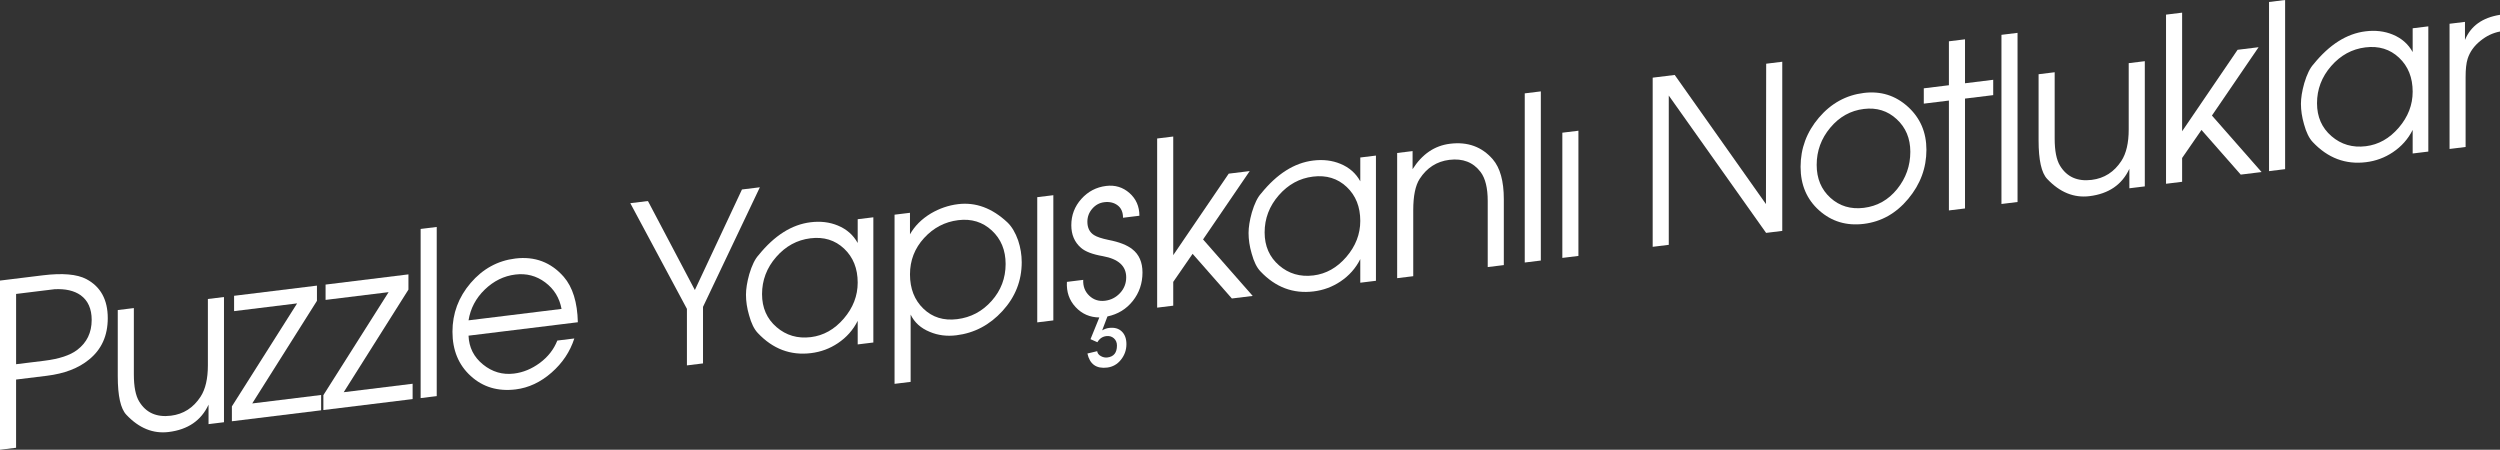 <!-- Generator: Adobe Illustrator 18.1.0, SVG Export Plug-In  -->
<svg version="1.1"
	 xmlns="http://www.w3.org/2000/svg" xmlns:xlink="http://www.w3.org/1999/xlink" xmlns:a="http://ns.adobe.com/AdobeSVGViewerExtensions/3.0/"
	 x="0px" y="0px" width="208.11px" height="37.438px" viewBox="0 0 208.11 37.438" enable-background="new 0 0 208.11 37.438"
	 xml:space="preserve">
<rect x="0" y="0" width="208.11" height="37.438" fill="#333333" stroke="none"/>
<defs>
</defs>
<g>
	<g>
		<path fill="#FFFFFF" d="M8.971,26.484c0,1.461-0.521,2.612-1.563,3.451c-0.871,0.716-2.042,1.166-3.513,1.347l-2.556,0.313v5.678
			L0,37.438V23.356l3.559-0.437c1.639-0.201,2.85-0.097,3.632,0.315C8.377,23.865,8.971,24.948,8.971,26.484z M7.632,26.631
			c0-0.927-0.308-1.614-0.923-2.059c-0.542-0.379-1.267-0.544-2.177-0.495l-1.439,0.176l-1.753,0.216v5.85l2.344-0.288
			c1.242-0.152,2.159-0.455,2.749-0.908C7.231,28.516,7.632,27.686,7.632,26.631z"/>
		<path fill="#FFFFFF" d="M18.645,35.148l-1.285,0.158v-1.619c-0.611,1.318-1.718,2.078-3.32,2.274
			c-1.296,0.159-2.471-0.319-3.522-1.435c-0.477-0.501-0.715-1.57-0.715-3.209v-5.507l1.339-0.165v5.519
			c0,1.018,0.148,1.771,0.443,2.256c0.565,0.937,1.445,1.331,2.639,1.185c1.046-0.128,1.87-0.656,2.473-1.583
			c0.405-0.623,0.608-1.494,0.608-2.613v-5.52l1.34-0.164V35.148z"/>
		<path fill="#FFFFFF" d="M26.732,34.155l-7.429,0.912v-1.238l5.43-8.574l-5.247,0.644v-1.276l6.898-0.847v1.268l-5.388,8.54
			l5.736-0.704V34.155z"/>
		<path fill="#FFFFFF" d="M34.349,33.221l-7.43,0.912v-1.238l5.43-8.575l-5.247,0.645v-1.276L34,22.84v1.268l-5.388,8.541
			l5.736-0.704V33.221z"/>
		<path fill="#FFFFFF" d="M36.355,32.974l-1.339,0.165V19.058l1.339-0.165V32.974z"/>
		<path fill="#FFFFFF" d="M48.102,26.825l-9.099,1.117c0.037,0.979,0.438,1.778,1.204,2.399c0.766,0.622,1.627,0.873,2.583,0.756
			c0.76-0.093,1.477-0.389,2.151-0.888c0.674-0.5,1.159-1.12,1.453-1.86l1.415-0.174c-0.354,1.099-0.987,2.046-1.898,2.844
			c-0.912,0.798-1.905,1.263-2.981,1.396c-1.48,0.182-2.728-0.189-3.742-1.113c-1.016-0.923-1.523-2.153-1.523-3.69
			c0-1.524,0.505-2.876,1.514-4.055c1.009-1.177,2.247-1.856,3.715-2.037c1.626-0.199,2.972,0.31,4.036,1.524
			C47.673,23.905,48.065,25.166,48.102,26.825z M46.745,25.715c-0.172-0.924-0.625-1.66-1.361-2.209
			c-0.735-0.548-1.563-0.766-2.482-0.653c-0.957,0.117-1.805,0.535-2.547,1.251c-0.742,0.718-1.192,1.571-1.352,2.562L46.745,25.715
			z"/>
		<path fill="#FFFFFF" d="M63.254,15.59l-4.733,9.955v4.707l-1.339,0.165v-4.706l-4.714-8.797l1.469-0.18l3.906,7.409l3.921-8.37
			L63.254,15.59z"/>
		<path fill="#FFFFFF" d="M72.701,28.511l-1.303,0.16v-1.963c-0.379,0.759-0.93,1.379-1.651,1.861
			c-0.673,0.451-1.418,0.727-2.238,0.827c-1.7,0.209-3.174-0.348-4.421-1.668c-0.306-0.317-0.55-0.815-0.733-1.491
			c-0.172-0.589-0.257-1.155-0.257-1.702c0-0.482,0.091-1.053,0.274-1.711c0.221-0.738,0.478-1.265,0.771-1.581
			c1.321-1.635,2.764-2.549,4.329-2.741c0.832-0.103,1.59-0.011,2.275,0.273c0.734,0.304,1.284,0.788,1.651,1.454v-1.981
			l1.303-0.159V28.511z M71.398,23.526c0-1.174-0.377-2.116-1.131-2.828c-0.754-0.711-1.689-0.998-2.804-0.861
			c-1.116,0.137-2.065,0.656-2.85,1.556c-0.785,0.9-1.177,1.932-1.177,3.093c0,1.136,0.401,2.05,1.205,2.743
			c0.802,0.692,1.756,0.971,2.859,0.835c1.054-0.129,1.967-0.644,2.739-1.542S71.398,24.624,71.398,23.526z"/>
		<path fill="#FFFFFF" d="M85.052,21.831c0,1.537-0.533,2.889-1.6,4.055c-1.066,1.167-2.347,1.842-3.842,2.025
			c-0.796,0.098-1.532,0.003-2.206-0.282c-0.748-0.302-1.281-0.783-1.599-1.442v5.602l-1.339,0.164V17.871l1.284-0.157v1.791
			c0.392-0.695,0.973-1.274,1.743-1.738c0.709-0.417,1.462-0.675,2.256-0.772c1.468-0.18,2.837,0.325,4.109,1.515
			c0.367,0.35,0.667,0.853,0.899,1.51C84.954,20.617,85.052,21.222,85.052,21.831z M83.712,21.977c0-1.148-0.382-2.078-1.146-2.788
			c-0.765-0.71-1.697-0.998-2.798-0.862c-1.113,0.137-2.061,0.633-2.843,1.487c-0.783,0.856-1.174,1.864-1.174,3.025
			c0,1.188,0.373,2.14,1.119,2.858c0.746,0.72,1.682,1.01,2.807,0.871c1.138-0.14,2.094-0.646,2.871-1.521
			C83.324,24.175,83.712,23.15,83.712,21.977z"/>
		<path fill="#FFFFFF" d="M87.684,26.672l-1.339,0.164V16.413l1.339-0.164V26.672z"/>
		<path fill="#FFFFFF" d="M93.768,28.649c0,0.482-0.151,0.914-0.452,1.293c-0.302,0.381-0.687,0.6-1.153,0.657
			c-0.898,0.109-1.445-0.28-1.642-1.171l0.813-0.194c0.025,0.175,0.126,0.312,0.306,0.409c0.178,0.1,0.36,0.138,0.545,0.115
			c0.53-0.065,0.795-0.396,0.795-0.993c0-0.255-0.087-0.456-0.259-0.607c-0.172-0.15-0.382-0.209-0.629-0.179
			c-0.32,0.039-0.567,0.209-0.74,0.51l-0.574-0.254l0.734-1.806l0.018-0.002c-0.795-0.004-1.458-0.29-1.99-0.861
			c-0.532-0.569-0.773-1.27-0.725-2.101l1.357-0.167c-0.024,0.536,0.144,0.977,0.504,1.318c0.361,0.344,0.798,0.483,1.312,0.42
			c0.489-0.06,0.905-0.272,1.248-0.638c0.342-0.366,0.514-0.804,0.514-1.312c0-0.94-0.648-1.528-1.945-1.763
			c-0.856-0.148-1.462-0.379-1.816-0.691c-0.539-0.467-0.808-1.095-0.808-1.883c0-0.838,0.278-1.567,0.835-2.188
			c0.556-0.621,1.244-0.981,2.063-1.082c0.746-0.092,1.394,0.105,1.944,0.59c0.55,0.485,0.826,1.115,0.826,1.891l-1.363,0.167
			c0-0.464-0.151-0.809-0.452-1.035s-0.672-0.313-1.114-0.259c-0.394,0.048-0.725,0.229-0.995,0.542
			c-0.271,0.313-0.406,0.673-0.406,1.08c0,0.51,0.184,0.882,0.553,1.115c0.233,0.15,0.638,0.285,1.216,0.405
			c0.884,0.171,1.541,0.428,1.97,0.77c0.565,0.439,0.848,1.086,0.848,1.938c0,0.903-0.27,1.693-0.807,2.371
			c-0.539,0.676-1.241,1.106-2.11,1.289l-0.44,1.161c0.185-0.111,0.376-0.18,0.574-0.204c0.444-0.055,0.796,0.042,1.055,0.29
			C93.638,27.839,93.768,28.192,93.768,28.649z"/>
		<path fill="#FFFFFF" d="M104.28,24.634l-1.735,0.213l-3.268-3.718l-1.612,2.336v1.981l-1.339,0.164V11.529l1.339-0.164v9.874
			l4.618-6.783l1.748-0.215l-3.884,5.69L104.28,24.634z"/>
		<path fill="#FFFFFF" d="M114.538,23.374l-1.303,0.16v-1.963c-0.38,0.759-0.93,1.379-1.651,1.861
			c-0.673,0.45-1.418,0.727-2.238,0.827c-1.7,0.209-3.173-0.348-4.421-1.668c-0.306-0.318-0.55-0.815-0.733-1.491
			c-0.172-0.589-0.257-1.156-0.257-1.703c0-0.482,0.091-1.052,0.274-1.71c0.221-0.738,0.478-1.265,0.771-1.581
			c1.321-1.635,2.764-2.549,4.33-2.741c0.832-0.103,1.59-0.011,2.275,0.273c0.734,0.303,1.284,0.788,1.651,1.454v-1.981l1.303-0.16
			V23.374z M113.235,18.39c0-1.174-0.377-2.117-1.131-2.828c-0.754-0.711-1.689-0.998-2.804-0.861
			c-1.116,0.137-2.065,0.655-2.85,1.556s-1.177,1.932-1.177,3.093c0,1.136,0.401,2.05,1.204,2.743
			c0.803,0.692,1.756,0.971,2.86,0.835c1.054-0.129,1.967-0.644,2.739-1.542C112.849,20.486,113.235,19.487,113.235,18.39z"/>
		<path fill="#FFFFFF" d="M125.183,22.067l-1.339,0.164v-5.499c0-1.082-0.197-1.885-0.59-2.41c-0.615-0.814-1.483-1.153-2.602-1.016
			c-1.046,0.128-1.871,0.656-2.473,1.583c-0.357,0.552-0.535,1.421-0.535,2.604v5.499l-1.339,0.164V12.734l1.284-0.157v1.506
			c0.794-1.254,1.834-1.96,3.119-2.117c1.468-0.181,2.654,0.252,3.559,1.297c0.611,0.712,0.917,1.818,0.917,3.317V22.067z"/>
		<path fill="#FFFFFF" d="M128.265,21.688l-1.339,0.165V7.772l1.339-0.165V21.688z"/>
		<path fill="#FFFFFF" d="M131.394,21.305l-1.339,0.164V11.046l1.339-0.164V21.305z"/>
		<path fill="#FFFFFF" d="M148.363,19.221l-1.346,0.166l-8.102-11.432v12.426l-1.339,0.165V6.465l1.834-0.226l7.595,10.748
			l0.019-11.683l1.339-0.165V19.221z"/>
		<path fill="#FFFFFF" d="M160.363,12.47c0,1.512-0.504,2.872-1.514,4.082c-1.009,1.211-2.241,1.905-3.696,2.084
			c-1.443,0.177-2.682-0.195-3.715-1.116c-1.033-0.921-1.55-2.131-1.55-3.63c0-1.537,0.507-2.901,1.523-4.094
			c1.015-1.191,2.262-1.878,3.742-2.06c1.406-0.173,2.626,0.208,3.66,1.142C159.846,9.812,160.363,11.01,160.363,12.47z
			 M159.023,12.634c0-1.11-0.378-2.014-1.134-2.713c-0.755-0.699-1.667-0.982-2.737-0.851c-1.106,0.136-2.037,0.655-2.792,1.559
			c-0.755,0.902-1.133,1.935-1.133,3.096c0,1.136,0.381,2.05,1.143,2.741s1.689,0.97,2.783,0.836
			c1.118-0.138,2.043-0.659,2.774-1.566C158.658,14.829,159.023,13.795,159.023,12.634z"/>
		<path fill="#FFFFFF" d="M165.923,7.919l-2.348,0.288v9.146l-1.34,0.164V8.371l-2.091,0.257V7.352l2.091-0.257V3.437l1.34-0.164
			v3.658l2.348-0.289V7.919z"/>
		<path fill="#FFFFFF" d="M167.948,16.816l-1.339,0.164V2.899l1.339-0.164V16.816z"/>
		<path fill="#FFFFFF" d="M178.542,15.516l-1.285,0.157v-1.619c-0.611,1.319-1.718,2.078-3.32,2.275
			c-1.296,0.159-2.471-0.32-3.522-1.435c-0.477-0.501-0.715-1.57-0.715-3.209V6.179l1.339-0.165v5.519
			c0,1.018,0.148,1.771,0.443,2.256c0.566,0.936,1.445,1.331,2.639,1.185c1.046-0.129,1.87-0.656,2.473-1.583
			c0.405-0.623,0.608-1.495,0.608-2.614V5.257l1.34-0.164V15.516z"/>
		<path fill="#FFFFFF" d="M188.263,14.322l-1.735,0.213l-3.268-3.718l-1.612,2.335v1.981l-1.339,0.165V1.218l1.339-0.165v9.874
			l4.618-6.782l1.748-0.215l-3.884,5.689L188.263,14.322z"/>
		<path fill="#FFFFFF" d="M190.222,14.081l-1.339,0.165V0.165L190.222,0V14.081z"/>
		<path fill="#FFFFFF" d="M202.143,12.618l-1.303,0.159v-1.963c-0.379,0.759-0.93,1.379-1.651,1.861
			c-0.672,0.45-1.418,0.727-2.238,0.827c-1.7,0.209-3.174-0.348-4.421-1.668c-0.306-0.317-0.551-0.815-0.734-1.491
			c-0.171-0.589-0.257-1.155-0.257-1.702c0-0.482,0.091-1.053,0.275-1.711c0.22-0.738,0.477-1.265,0.771-1.581
			c1.321-1.635,2.764-2.549,4.329-2.741c0.832-0.103,1.59-0.011,2.275,0.273c0.734,0.304,1.285,0.788,1.651,1.454V2.354l1.303-0.16
			V12.618z M200.84,7.633c0-1.174-0.377-2.116-1.131-2.828c-0.754-0.711-1.689-0.998-2.804-0.861s-2.065,0.656-2.85,1.556
			c-0.785,0.9-1.177,1.932-1.177,3.093c0,1.136,0.401,2.05,1.205,2.743c0.802,0.692,1.756,0.971,2.859,0.835
			c1.054-0.129,1.967-0.644,2.739-1.542C200.454,9.729,200.84,8.73,200.84,7.633z"/>
		<path fill="#FFFFFF" d="M208.11,2.624c-0.591,0.111-1.132,0.368-1.625,0.771c-0.53,0.421-0.886,0.922-1.071,1.504
			c-0.111,0.356-0.167,0.858-0.167,1.506v5.831L203.91,12.4V1.978l1.284-0.157v1.506c0.478-1.164,1.45-1.861,2.917-2.093V2.624z"/>
	</g>
</g>
</svg>